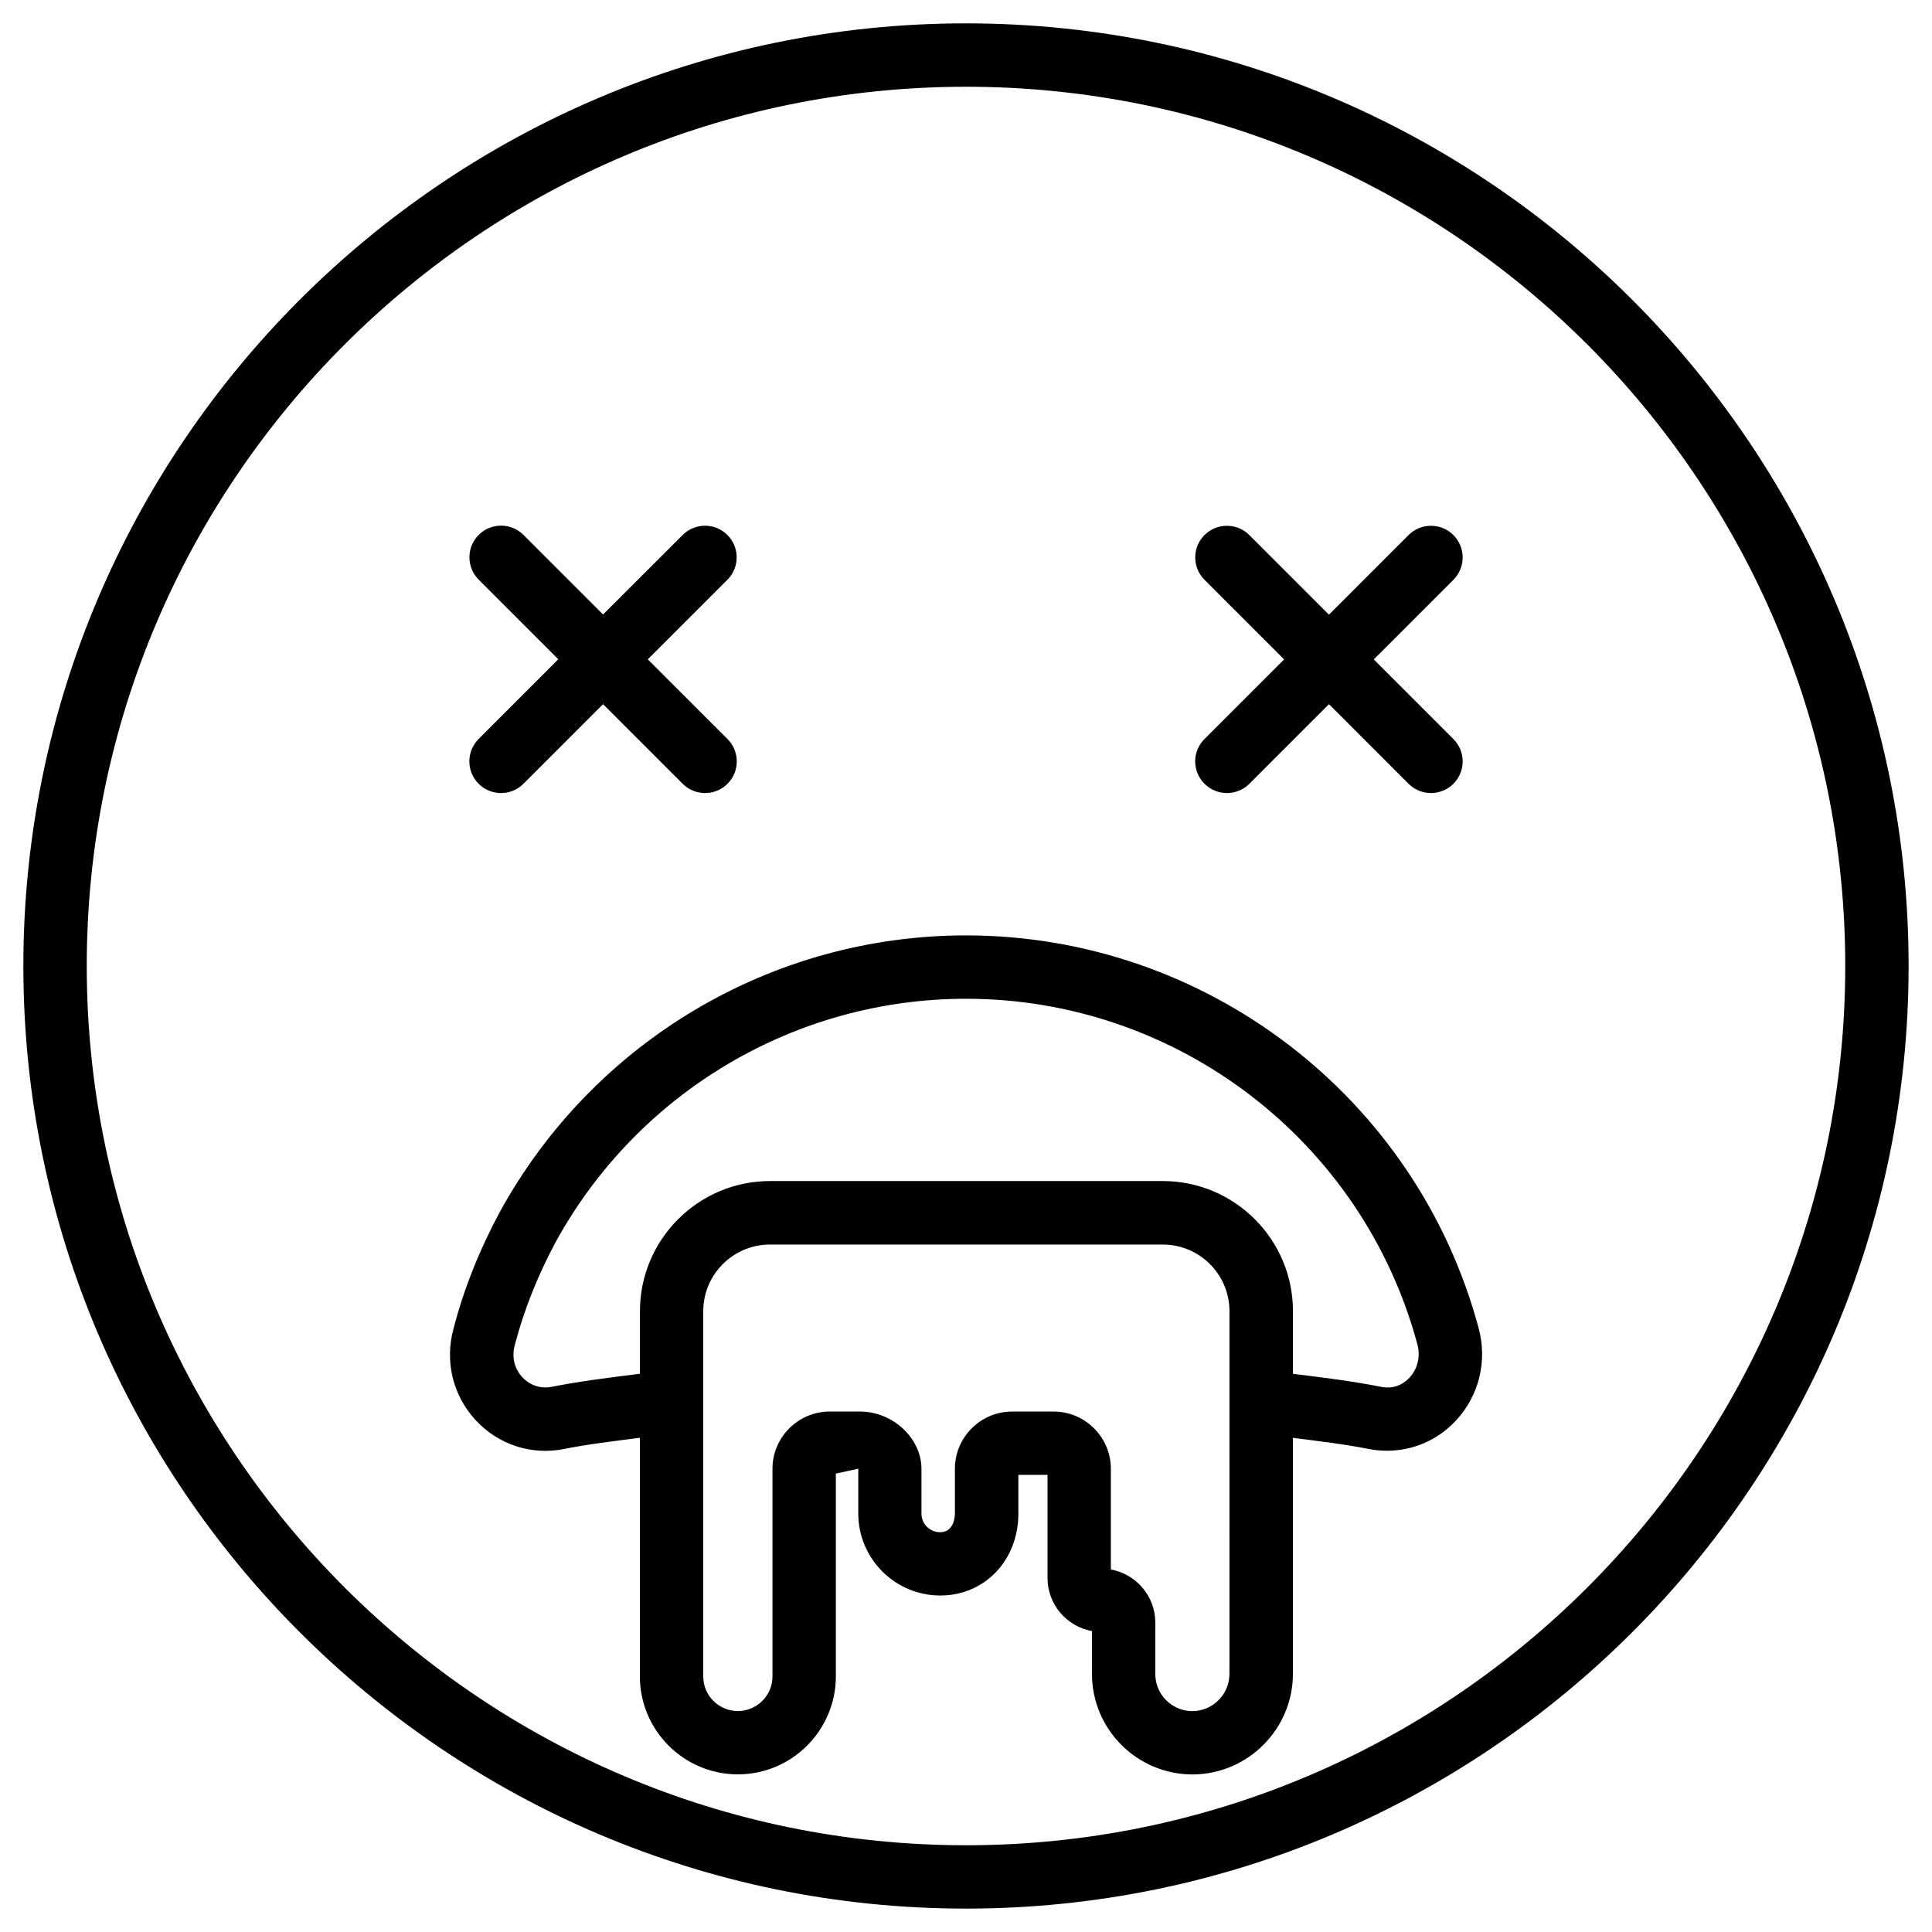 <?xml version="1.0" encoding="UTF-8"?>
<!-- Uploaded to: ICON Repo, www.iconrepo.com, Generator: ICON Repo Mixer Tools -->
<svg fill="#000000" width="800px" height="800px" version="1.1" viewBox="144 144 512 512" xmlns="http://www.w3.org/2000/svg">
 <g>
  <path d="m400 150.19c-137.75 0-249.81 112.06-249.81 249.81s112.06 249.8 249.81 249.8 249.8-112.05 249.8-249.8-112.05-249.81-249.8-249.81zm0 482.82c-128.49 0-233.01-104.54-233.01-233.01 0-128.49 104.52-233.01 233.01-233.01 128.47 0 233.01 104.52 233.01 233.01 0 128.47-104.54 233.01-233.01 233.01z"/>
  <path d="m400 391.89c-51.387 0-98.703 28.047-123.54 73.285-5.438 10.117-9.594 20.57-12.281 30.965-2.371 8.668-0.148 17.758 5.941 24.289 6.004 6.445 14.738 9.301 23.406 7.559 6.402-1.281 13.266-2.078 20.047-2.961v63.227c0 14.316 11.652 25.969 25.969 25.969 14.316 0 25.969-11.672 25.969-25.969v-53.738l5.941-1.301v11.883c0 11.965 9.742 21.727 21.727 21.727 11.797 0 20.699-9.34 20.699-21.727v-10.242h7.727v27.332c0 7.012 5.102 12.867 11.777 14.066v11.355c0 14.672 11.945 26.641 26.68 26.641 14.633-0.062 26.574-12.027 26.574-26.68v-62.535c6.801 0.883 13.664 1.68 20.09 2.961 1.637 0.336 3.254 0.461 4.871 0.461 6.863 0 13.434-2.812 18.223-7.977 6.152-6.59 8.398-15.785 6.023-24.539-16.441-61.246-72.324-104.05-135.84-104.05zm69.816 195.71c0 5.414-4.41 9.844-9.805 9.867-5.438 0-9.844-4.41-9.844-9.824v-13.645c0-7.012-5.102-12.867-11.777-14.066v-26.68c0-8.355-6.801-15.176-15.176-15.176h-10.98c-8.355 0-15.176 6.801-15.176 15.176v11.883c0 0.504-0.105 4.914-3.926 4.914-2.707 0-4.934-2.184-4.934-4.914v-11.883c0-8.082-7.578-15.176-16.227-15.176l-8.082-0.004c-8.355 0-15.176 6.801-15.176 15.176v55.02c0 5.059-4.113 9.172-9.172 9.172-5.059 0-9.172-4.094-9.172-9.172v-96.773c0-9.762 7.934-17.676 17.676-17.676h104.12c9.742 0 17.656 7.914 17.656 17.676zm47.738-78.531c-1.176 1.281-3.695 3.234-7.559 2.457-7.453-1.492-15.406-2.477-23.344-3.441v-16.605c0-18.996-15.449-34.488-34.469-34.488h-104.12c-18.996 0-34.469 15.473-34.469 34.488v16.582c-7.914 0.988-15.871 1.973-23.301 3.441-3 0.609-5.816-0.336-7.852-2.519-2.141-2.289-2.875-5.375-2.016-8.523 2.394-9.195 6.047-18.367 10.812-27.27 21.832-39.801 63.523-64.508 108.78-64.508 55.945 0 105.13 37.68 119.63 91.672 0.82 3.152 0.043 6.406-2.098 8.715z"/>
  <path d="m463.21 351.71c1.637 1.637 3.801 2.457 5.941 2.457 2.141 0 4.305-0.82 5.941-2.457l21.098-21.098 21.094 21.098c1.637 1.637 3.801 2.457 5.941 2.457s4.305-0.82 5.941-2.457c3.273-3.273 3.273-8.586 0-11.859l-21.098-21.098 21.098-21.098c3.273-3.273 3.273-8.586 0-11.859-3.273-3.273-8.605-3.273-11.883 0l-21.098 21.098-21.098-21.098c-3.273-3.273-8.605-3.273-11.883 0-3.273 3.273-3.273 8.586 0 11.859l21.098 21.098-21.098 21.098c-3.293 3.277-3.293 8.566 0.004 11.859z"/>
  <path d="m270.84 351.71c1.637 1.637 3.777 2.457 5.941 2.457 2.16 0 4.281-0.816 5.938-2.457l21.098-21.098 21.098 21.098c1.637 1.637 3.777 2.457 5.941 2.457 2.16 0 4.301-0.816 5.941-2.457 3.273-3.273 3.273-8.586 0-11.859l-21.121-21.117 21.098-21.098c3.273-3.273 3.273-8.586 0-11.859-3.273-3.273-8.586-3.273-11.859 0l-21.098 21.074-21.098-21.098c-3.273-3.273-8.586-3.273-11.859 0-3.273 3.273-3.273 8.586 0 11.859l21.098 21.098-21.117 21.121c-3.277 3.297-3.277 8.586 0 11.879z"/>
 </g>
</svg>